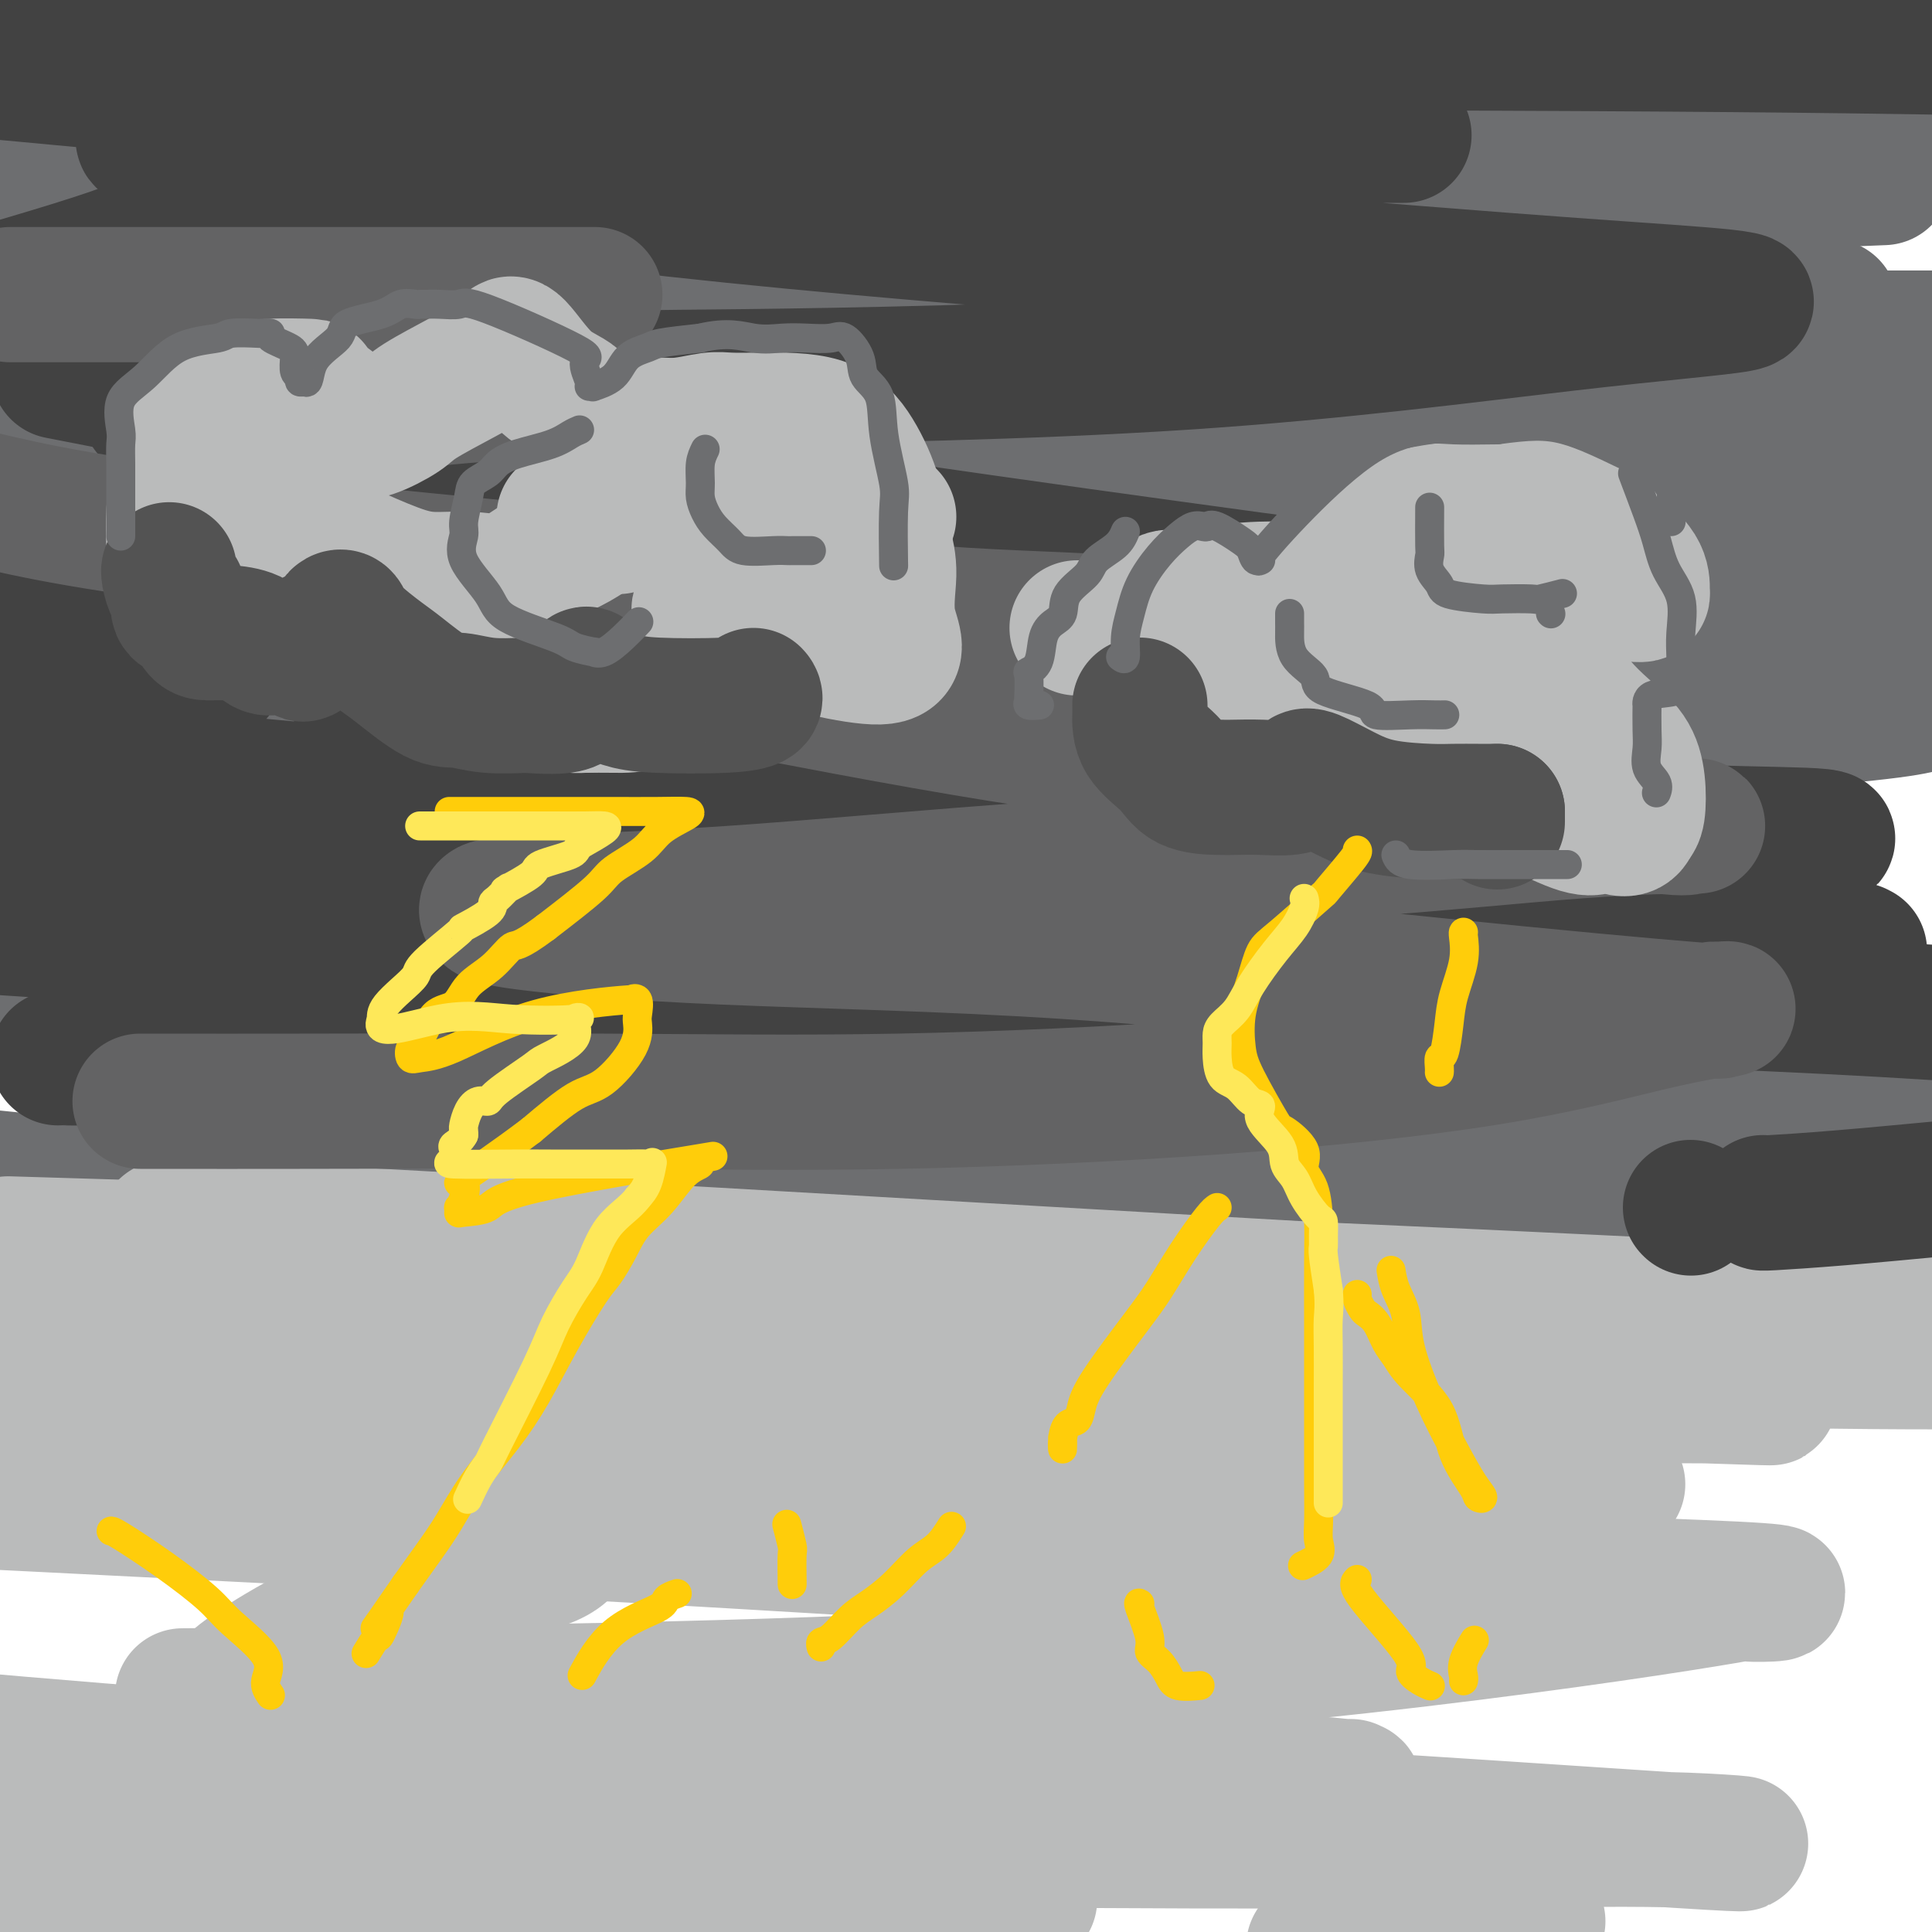<svg viewBox='0 0 400 400' version='1.1' xmlns='http://www.w3.org/2000/svg' xmlns:xlink='http://www.w3.org/1999/xlink'><g fill='none' stroke='rgb(109,110,112)' stroke-width='28' stroke-linecap='round' stroke-linejoin='round'><path d='M7,166c31.161,-0.268 62.321,-0.536 103,-2c40.679,-1.464 90.875,-4.125 140,-7c49.125,-2.875 97.179,-5.964 122,-8c24.821,-2.036 26.411,-3.018 28,-4'/><path d='M315,145c9.519,0.278 19.038,0.555 0,0c-19.038,-0.555 -66.632,-1.943 -108,-3c-41.368,-1.057 -76.509,-1.782 -106,-2c-29.491,-0.218 -53.333,0.071 -64,0c-10.667,-0.071 -8.159,-0.502 1,0c9.159,0.502 24.971,1.939 47,3c22.029,1.061 50.277,1.747 105,2c54.723,0.253 135.921,0.072 186,0c50.079,-0.072 69.040,-0.036 88,0'/><path d='M314,143c11.926,0.845 23.852,1.691 0,0c-23.852,-1.691 -83.482,-5.918 -134,-9c-50.518,-3.082 -91.925,-5.019 -119,-6c-27.075,-0.981 -39.818,-1.005 -46,-1c-6.182,0.005 -5.803,0.040 1,0c6.803,-0.040 20.030,-0.155 42,0c21.970,0.155 52.684,0.580 111,0c58.316,-0.580 144.233,-2.166 193,-3c48.767,-0.834 60.383,-0.917 72,-1'/><path d='M384,120c15.733,1.689 31.467,3.378 0,0c-31.467,-3.378 -110.133,-11.822 -184,-21c-73.867,-9.178 -142.933,-19.089 -212,-29'/><path d='M24,70c-16.756,0.000 -33.511,0.000 0,0c33.511,0.000 117.289,0.000 199,0c81.711,0.000 161.356,0.000 241,0'/><path d='M354,61c21.644,2.156 43.289,4.311 0,0c-43.289,-4.311 -151.511,-15.089 -252,-26c-100.489,-10.911 -193.244,-21.956 -286,-33'/><path d='M110,14c-23.111,-1.089 -46.222,-2.178 0,0c46.222,2.178 161.778,7.622 223,11c61.222,3.378 68.111,4.689 75,6'/><path d='M384,37c5.173,-0.208 10.345,-0.417 0,0c-10.345,0.417 -36.208,1.458 -100,2c-63.792,0.542 -165.512,0.583 -232,0c-66.488,-0.583 -97.744,-1.792 -129,-3'/><path d='M97,58c-33.820,-3.520 -67.640,-7.040 0,0c67.640,7.040 236.738,24.640 284,33c47.262,8.360 -27.314,7.482 -100,7c-72.686,-0.482 -143.482,-0.566 -196,-1c-52.518,-0.434 -86.759,-1.217 -121,-2'/><path d='M39,110c-15.726,-2.004 -31.451,-4.008 0,0c31.451,4.008 110.079,14.026 166,21c55.921,6.974 89.133,10.902 101,13c11.867,2.098 2.387,2.367 -5,3c-7.387,0.633 -12.681,1.632 -49,2c-36.319,0.368 -103.663,0.105 -163,0c-59.337,-0.105 -110.669,-0.053 -162,0'/><path d='M40,171c-16.285,-1.823 -32.569,-3.647 0,0c32.569,3.647 113.993,12.763 155,18c41.007,5.237 41.599,6.594 44,7c2.401,0.406 6.613,-0.139 0,1c-6.613,1.139 -24.050,3.960 -51,5c-26.950,1.040 -63.414,0.297 -101,0c-37.586,-0.297 -76.293,-0.149 -115,0'/><path d='M37,227c-11.970,-1.190 -23.939,-2.381 0,0c23.939,2.381 83.787,8.333 150,15c66.213,6.667 138.793,14.049 172,18c33.207,3.951 27.042,4.470 22,5c-5.042,0.530 -8.960,1.070 -21,2c-12.040,0.930 -32.203,2.250 -90,-1c-57.797,-3.250 -153.228,-11.072 -218,-17c-64.772,-5.928 -98.886,-9.964 -133,-14'/><path d='M200,256c-17.667,-0.917 -35.333,-1.833 0,0c35.333,1.833 123.667,6.417 212,11'/><path d='M245,275c15.200,1.178 30.400,2.356 0,0c-30.400,-2.356 -106.400,-8.244 -158,-12c-51.600,-3.756 -78.800,-5.378 -106,-7'/><path d='M88,256c-12.065,0.012 -24.131,0.024 0,0c24.131,-0.024 84.458,-0.083 137,0c52.542,0.083 97.298,0.310 134,0c36.702,-0.310 65.351,-1.155 94,-2'/><path d='M327,240c19.596,2.089 39.193,4.179 0,0c-39.193,-4.179 -137.175,-14.625 -189,-19c-51.825,-4.375 -57.491,-2.678 -64,-2c-6.509,0.678 -13.860,0.337 51,2c64.860,1.663 201.930,5.332 339,9'/><path d='M397,222c8.431,1.573 16.862,3.146 0,0c-16.862,-3.146 -59.015,-11.012 -117,-17c-57.985,-5.988 -131.800,-10.100 -170,-13c-38.200,-2.900 -40.785,-4.588 -27,-1c13.785,3.588 43.938,12.454 56,16c12.062,3.546 6.031,1.773 0,0'/></g>
<g fill='none' stroke='rgb(186,187,187)' stroke-width='28' stroke-linecap='round' stroke-linejoin='round'><path d='M199,392c12.289,1.111 24.578,2.222 0,0c-24.578,-2.222 -86.022,-7.778 -136,-11c-49.978,-3.222 -88.489,-4.111 -127,-5'/><path d='M103,380c-10.613,-0.109 -21.226,-0.219 0,0c21.226,0.219 74.291,0.766 115,1c40.709,0.234 69.063,0.156 89,0c19.937,-0.156 31.459,-0.391 42,0c10.541,0.391 20.103,1.409 -2,0c-22.103,-1.409 -75.871,-5.246 -132,-8c-56.129,-2.754 -114.619,-4.426 -145,-5c-30.381,-0.574 -32.652,-0.049 3,0c35.652,0.049 109.227,-0.377 151,0c41.773,0.377 51.745,1.559 55,2c3.255,0.441 -0.205,0.143 0,0c0.205,-0.143 4.076,-0.131 -9,0c-13.076,0.131 -43.097,0.381 -79,0c-35.903,-0.381 -77.686,-1.395 -121,-4c-43.314,-2.605 -88.157,-6.803 -133,-11'/><path d='M52,351c-12.305,0.102 -24.610,0.203 0,0c24.610,-0.203 86.134,-0.711 136,-3c49.866,-2.289 88.073,-6.361 117,-10c28.927,-3.639 48.572,-6.847 55,-8c6.428,-1.153 -0.363,-0.251 2,0c2.363,0.251 13.881,-0.149 -3,-1c-16.881,-0.851 -62.160,-2.152 -102,-4c-39.840,-1.848 -74.240,-4.242 -123,-7c-48.760,-2.758 -111.880,-5.879 -175,-9'/><path d='M180,307c-10.925,0.002 -21.850,0.004 0,0c21.850,-0.004 76.476,-0.014 104,0c27.524,0.014 27.946,0.053 32,0c4.054,-0.053 11.741,-0.199 16,0c4.259,0.199 5.092,0.744 -6,0c-11.092,-0.744 -34.107,-2.777 -65,-5c-30.893,-2.223 -69.663,-4.637 -114,-8c-44.337,-3.363 -94.239,-7.675 -131,-10c-36.761,-2.325 -60.380,-2.662 -84,-3'/><path d='M114,286c-11.192,-0.340 -22.383,-0.681 0,0c22.383,0.681 78.341,2.382 120,3c41.659,0.618 69.018,0.152 89,0c19.982,-0.152 32.587,0.010 36,0c3.413,-0.010 -2.364,-0.190 1,0c3.364,0.190 15.871,0.752 -6,0c-21.871,-0.752 -78.119,-2.818 -126,-4c-47.881,-1.182 -87.395,-1.481 -127,-4c-39.605,-2.519 -79.303,-7.260 -119,-12'/><path d='M103,276c-12.357,-0.565 -24.714,-1.131 0,0c24.714,1.131 86.500,3.958 136,5c49.500,1.042 86.714,0.298 116,0c29.286,-0.298 50.643,-0.149 72,0'/><path d='M341,277c10.173,0.761 20.346,1.522 0,0c-20.346,-1.522 -71.211,-5.326 -117,-9c-45.789,-3.674 -86.501,-7.219 -113,-9c-26.499,-1.781 -38.783,-1.797 -57,-3c-18.217,-1.203 -42.366,-3.593 25,0c67.366,3.593 226.247,13.169 302,17c75.753,3.831 68.376,1.915 61,0'/><path d='M396,273c13.181,0.693 26.362,1.386 0,0c-26.362,-1.386 -92.266,-4.851 -172,-8c-79.734,-3.149 -173.299,-5.981 -207,-7c-33.701,-1.019 -7.539,-0.226 -1,0c6.539,0.226 -6.546,-0.115 9,2c15.546,2.115 59.724,6.685 122,11c62.276,4.315 142.650,8.376 197,10c54.350,1.624 82.675,0.812 111,0'/></g>
<g fill='none' stroke='rgb(66,66,66)' stroke-width='28' stroke-linecap='round' stroke-linejoin='round'><path d='M12,219c0.078,-0.007 0.156,-0.015 1,0c0.844,0.015 2.455,0.052 8,0c5.545,-0.052 15.023,-0.192 34,0c18.977,0.192 47.452,0.716 75,0c27.548,-0.716 54.170,-2.671 82,-5c27.830,-2.329 56.870,-5.033 82,-7c25.130,-1.967 46.350,-3.199 62,-5c15.650,-1.801 25.730,-4.171 28,-5c2.270,-0.829 -3.272,-0.117 -2,0c1.272,0.117 9.356,-0.362 -8,0c-17.356,0.362 -60.151,1.566 -82,2c-21.849,0.434 -22.752,0.097 -42,0c-19.248,-0.097 -56.841,0.045 -87,0c-30.159,-0.045 -52.883,-0.277 -67,0c-14.117,0.277 -19.625,1.063 -20,1c-0.375,-0.063 4.385,-0.975 3,-1c-1.385,-0.025 -8.913,0.837 10,0c18.913,-0.837 64.269,-3.372 96,-5c31.731,-1.628 49.838,-2.350 85,-6c35.162,-3.650 87.378,-10.228 103,-13c15.622,-2.772 -5.350,-1.736 -29,-3c-23.650,-1.264 -49.978,-4.827 -79,-8c-29.022,-3.173 -60.738,-5.955 -91,-9c-30.262,-3.045 -59.070,-6.352 -75,-8c-15.930,-1.648 -18.981,-1.636 -22,-2c-3.019,-0.364 -6.005,-1.104 2,-2c8.005,-0.896 27.003,-1.948 46,-3'/><path d='M125,140c18.055,-0.889 39.192,-0.611 71,-2c31.808,-1.389 74.287,-4.446 96,-6c21.713,-1.554 22.661,-1.605 24,-2c1.339,-0.395 3.068,-1.133 0,-2c-3.068,-0.867 -10.934,-1.862 -27,-4c-16.066,-2.138 -40.332,-5.419 -66,-9c-25.668,-3.581 -52.738,-7.461 -81,-12c-28.262,-4.539 -57.715,-9.738 -77,-13c-19.285,-3.262 -28.403,-4.586 -32,-5c-3.597,-0.414 -1.673,0.081 -1,0c0.673,-0.081 0.096,-0.738 15,-2c14.904,-1.262 45.290,-3.129 63,-4c17.710,-0.871 22.744,-0.747 44,-1c21.256,-0.253 58.734,-0.883 91,-3c32.266,-2.117 59.322,-5.722 79,-8c19.678,-2.278 31.980,-3.229 36,-4c4.020,-0.771 -0.242,-1.363 -8,-2c-7.758,-0.637 -19.014,-1.318 -41,-3c-21.986,-1.682 -54.703,-4.363 -87,-7c-32.297,-2.637 -64.173,-5.228 -96,-9c-31.827,-3.772 -63.605,-8.723 -80,-11c-16.395,-2.277 -17.409,-1.878 -18,-2c-0.591,-0.122 -0.761,-0.765 2,-1c2.761,-0.235 8.453,-0.063 23,0c14.547,0.063 37.948,0.017 64,0c26.052,-0.017 54.754,-0.005 80,0c25.246,0.005 47.035,0.001 62,0c14.965,-0.001 23.106,-0.000 27,0c3.894,0.000 3.541,0.000 -1,0c-4.541,-0.000 -13.271,-0.000 -22,0'/><path d='M265,28c-26.607,-0.107 -81.625,-0.375 -124,-2c-42.375,-1.625 -72.107,-4.607 -108,-8c-35.893,-3.393 -77.946,-7.196 -120,-11'/><path d='M11,6c-9.411,-0.202 -18.821,-0.405 0,0c18.821,0.405 65.875,1.417 128,2c62.125,0.583 139.321,0.738 188,1c48.679,0.262 68.839,0.631 89,1'/><path d='M278,22c9.119,-0.177 18.238,-0.355 0,0c-18.238,0.355 -63.833,1.241 -99,3c-35.167,1.759 -59.907,4.390 -82,7c-22.093,2.610 -41.539,5.199 -51,7c-9.461,1.801 -8.938,2.813 -9,4c-0.062,1.187 -0.709,2.550 -2,4c-1.291,1.450 -3.226,2.986 -12,6c-8.774,3.014 -24.387,7.507 -40,12'/><path d='M23,79c-9.425,-1.839 -18.851,-3.677 0,0c18.851,3.677 65.977,12.870 100,19c34.023,6.130 54.941,9.195 62,11c7.059,1.805 0.259,2.348 -6,3c-6.259,0.652 -11.977,1.412 -27,2c-15.023,0.588 -39.352,1.005 -65,1c-25.648,-0.005 -52.614,-0.430 -73,0c-20.386,0.430 -34.193,1.715 -48,3'/><path d='M12,131c-3.443,-0.729 -6.887,-1.458 0,0c6.887,1.458 24.104,5.102 30,7c5.896,1.898 0.472,2.049 0,2c-0.472,-0.049 4.008,-0.300 -3,0c-7.008,0.300 -25.504,1.150 -44,2'/><path d='M12,159c-12.855,-1.144 -25.709,-2.287 0,0c25.709,2.287 89.982,8.006 125,12c35.018,3.994 40.783,6.263 42,7c1.217,0.737 -2.113,-0.060 1,0c3.113,0.060 12.669,0.975 -4,2c-16.669,1.025 -59.565,2.161 -93,3c-33.435,0.839 -57.410,1.383 -76,2c-18.590,0.617 -31.795,1.309 -45,2'/><path d='M15,193c-14.455,-0.952 -28.909,-1.904 0,0c28.909,1.904 101.182,6.665 152,9c50.818,2.335 80.182,2.244 116,3c35.818,0.756 78.091,2.359 107,4c28.909,1.641 44.455,3.321 60,5'/><path d='M365,249c-0.222,0.067 -0.444,0.133 2,0c2.444,-0.133 7.556,-0.467 14,-1c6.444,-0.533 14.222,-1.267 22,-2'/><path d='M350,250c0.000,0.000 0.100,0.100 0.1,0.1'/></g>
<g fill='none' stroke='rgb(99,99,100)' stroke-width='28' stroke-linecap='round' stroke-linejoin='round'><path d='M29,228c3.153,-0.004 6.306,-0.008 10,0c3.694,0.008 7.928,0.028 23,0c15.072,-0.028 40.983,-0.104 63,0c22.017,0.104 40.142,0.388 61,0c20.858,-0.388 44.450,-1.449 66,-3c21.550,-1.551 41.058,-3.593 56,-6c14.942,-2.407 25.318,-5.177 33,-7c7.682,-1.823 12.669,-2.697 15,-3c2.331,-0.303 2.007,-0.035 1,0c-1.007,0.035 -2.697,-0.164 -2,0c0.697,0.164 3.781,0.689 -5,0c-8.781,-0.689 -29.428,-2.594 -53,-5c-23.572,-2.406 -50.069,-5.313 -76,-7c-25.931,-1.687 -51.296,-2.154 -71,-3c-19.704,-0.846 -33.747,-2.072 -41,-3c-7.253,-0.928 -7.716,-1.557 -8,-2c-0.284,-0.443 -0.389,-0.701 0,-1c0.389,-0.299 1.271,-0.640 9,-1c7.729,-0.360 22.306,-0.737 41,-2c18.694,-1.263 41.505,-3.410 64,-5c22.495,-1.590 44.673,-2.623 64,-4c19.327,-1.377 35.802,-3.097 48,-4c12.198,-0.903 20.120,-0.987 23,-1c2.880,-0.013 0.719,0.045 0,0c-0.719,-0.045 0.005,-0.193 0,0c-0.005,0.193 -0.738,0.726 -6,0c-5.262,-0.726 -15.054,-2.711 -30,-5c-14.946,-2.289 -35.047,-4.882 -53,-7c-17.953,-2.118 -33.756,-3.763 -54,-7c-20.244,-3.237 -44.927,-8.068 -55,-10c-10.073,-1.932 -5.537,-0.966 -1,0'/><path d='M151,142c-9.887,-7.006 64.896,-10.021 92,-11c27.104,-0.979 6.530,0.079 -2,0c-8.530,-0.079 -5.015,-1.295 -11,-2c-5.985,-0.705 -21.470,-0.900 -36,-2c-14.530,-1.100 -28.104,-3.104 -56,-6c-27.896,-2.896 -70.113,-6.685 -97,-10c-26.887,-3.315 -38.443,-6.158 -50,-9'/><path d='M52,86c-4.136,0.393 -8.272,0.787 0,0c8.272,-0.787 28.952,-2.754 43,-4c14.048,-1.246 21.463,-1.770 24,-2c2.537,-0.230 0.195,-0.165 0,0c-0.195,0.165 1.755,0.429 -12,0c-13.755,-0.429 -43.216,-1.551 -55,-2c-11.784,-0.449 -5.892,-0.224 0,0'/><path d='M5,61c-2.503,0.000 -5.005,0.000 0,0c5.005,0.000 17.518,0.000 27,0c9.482,-0.000 15.933,-0.000 25,0c9.067,0.000 20.750,0.000 30,0c9.250,0.000 16.067,-0.000 22,0c5.933,0.000 10.981,0.000 13,0c2.019,0.000 1.010,0.000 0,0'/><path d='M121,65c0.000,0.000 0.100,0.100 0.1,0.1'/></g>
<g fill='none' stroke='rgb(186,187,187)' stroke-width='28' stroke-linecap='round' stroke-linejoin='round'><path d='M36,118c0.022,-1.486 0.044,-2.972 0,-5c-0.044,-2.028 -0.156,-4.598 0,-7c0.156,-2.402 0.578,-4.636 1,-7c0.422,-2.364 0.844,-4.857 2,-7c1.156,-2.143 3.048,-3.936 4,-5c0.952,-1.064 0.966,-1.399 1,-2c0.034,-0.601 0.088,-1.467 1,-2c0.912,-0.533 2.680,-0.731 4,-1c1.320,-0.269 2.190,-0.608 3,-1c0.810,-0.392 1.561,-0.835 4,-1c2.439,-0.165 6.568,-0.051 8,0c1.432,0.051 0.169,0.041 1,1c0.831,0.959 3.756,2.889 5,4c1.244,1.111 0.807,1.405 1,2c0.193,0.595 1.018,1.493 2,2c0.982,0.507 2.123,0.624 4,0c1.877,-0.624 4.492,-1.987 6,-3c1.508,-1.013 1.910,-1.675 4,-3c2.090,-1.325 5.870,-3.312 9,-5c3.130,-1.688 5.611,-3.076 7,-4c1.389,-0.924 1.684,-1.385 2,-2c0.316,-0.615 0.651,-1.385 2,0c1.349,1.385 3.712,4.924 6,7c2.288,2.076 4.500,2.691 6,4c1.500,1.309 2.289,3.314 4,4c1.711,0.686 4.346,0.053 6,0c1.654,-0.053 2.327,0.473 3,1'/><path d='M132,88c2.080,0.138 2.780,-0.015 4,0c1.220,0.015 2.961,0.200 5,0c2.039,-0.200 4.376,-0.784 6,-1c1.624,-0.216 2.536,-0.064 4,0c1.464,0.064 3.481,0.039 7,0c3.519,-0.039 8.541,-0.090 12,1c3.459,1.090 5.354,3.323 7,6c1.646,2.677 3.044,5.798 4,9c0.956,3.202 1.471,6.485 2,9c0.529,2.515 1.072,4.261 1,7c-0.072,2.739 -0.759,6.471 0,10c0.759,3.529 2.963,6.855 -2,7c-4.963,0.145 -17.093,-2.893 -24,-5c-6.907,-2.107 -8.590,-3.284 -10,-4c-1.410,-0.716 -2.548,-0.970 -3,-1c-0.452,-0.030 -0.219,0.164 0,1c0.219,0.836 0.423,2.315 0,4c-0.423,1.685 -1.472,3.576 -2,5c-0.528,1.424 -0.533,2.382 -2,4c-1.467,1.618 -4.395,3.897 -7,5c-2.605,1.103 -4.887,1.029 -7,1c-2.113,-0.029 -4.056,-0.015 -6,0'/><path d='M121,146c-2.973,0.168 -3.904,0.088 -8,-2c-4.096,-2.088 -11.356,-6.183 -16,-10c-4.644,-3.817 -6.674,-7.355 -9,-10c-2.326,-2.645 -4.950,-4.398 -6,-5c-1.050,-0.602 -0.526,-0.052 -1,0c-0.474,0.052 -1.946,-0.393 -3,0c-1.054,0.393 -1.691,1.625 -4,3c-2.309,1.375 -6.289,2.893 -9,4c-2.711,1.107 -4.152,1.801 -5,2c-0.848,0.199 -1.102,-0.098 -4,0c-2.898,0.098 -8.439,0.590 -11,-1c-2.561,-1.590 -2.143,-5.263 -2,-8c0.143,-2.737 0.011,-4.537 0,-6c-0.011,-1.463 0.099,-2.590 0,-4c-0.099,-1.410 -0.407,-3.102 0,-4c0.407,-0.898 1.530,-1.003 2,-1c0.470,0.003 0.287,0.113 2,0c1.713,-0.113 5.321,-0.451 8,0c2.679,0.451 4.430,1.690 6,3c1.570,1.310 2.960,2.690 5,4c2.040,1.310 4.732,2.551 8,4c3.268,1.449 7.114,3.108 10,4c2.886,0.892 4.813,1.019 7,1c2.187,-0.019 4.636,-0.182 7,0c2.364,0.182 4.644,0.709 7,0c2.356,-0.709 4.788,-2.652 7,-4c2.212,-1.348 4.203,-2.099 6,-3c1.797,-0.901 3.398,-1.950 5,-3'/><path d='M123,110c2.697,-1.774 0.439,-1.207 0,-1c-0.439,0.207 0.940,0.056 2,0c1.060,-0.056 1.799,-0.015 2,0c0.201,0.015 -0.138,0.004 0,0c0.138,-0.004 0.754,-0.001 1,0c0.246,0.001 0.123,0.001 0,0'/><path d='M223,130c0.357,0.001 0.713,0.001 1,0c0.287,-0.001 0.503,-0.004 1,0c0.497,0.004 1.275,0.014 2,0c0.725,-0.014 1.396,-0.052 2,0c0.604,0.052 1.139,0.193 2,0c0.861,-0.193 2.048,-0.721 4,-2c1.952,-1.279 4.669,-3.309 6,-4c1.331,-0.691 1.275,-0.041 3,0c1.725,0.041 5.231,-0.526 8,-1c2.769,-0.474 4.800,-0.856 9,-1c4.200,-0.144 10.570,-0.051 15,0c4.430,0.051 6.920,0.058 10,0c3.080,-0.058 6.748,-0.182 10,1c3.252,1.182 6.087,3.669 9,6c2.913,2.331 5.906,4.506 8,6c2.094,1.494 3.291,2.306 4,3c0.709,0.694 0.929,1.269 1,2c0.071,0.731 -0.009,1.619 0,2c0.009,0.381 0.107,0.256 1,0c0.893,-0.256 2.583,-0.644 4,0c1.417,0.644 2.563,2.319 4,4c1.437,1.681 3.167,3.368 5,5c1.833,1.632 3.770,3.211 5,5c1.230,1.789 1.754,3.789 2,6c0.246,2.211 0.213,4.632 0,6c-0.213,1.368 -0.607,1.684 -1,2'/><path d='M338,170c-0.603,2.406 -2.610,1.420 -4,1c-1.390,-0.420 -2.161,-0.274 -3,0c-0.839,0.274 -1.744,0.675 -4,0c-2.256,-0.675 -5.862,-2.426 -9,-4c-3.138,-1.574 -5.808,-2.970 -9,-5c-3.192,-2.030 -6.907,-4.695 -10,-7c-3.093,-2.305 -5.566,-4.250 -8,-7c-2.434,-2.750 -4.829,-6.306 -7,-8c-2.171,-1.694 -4.116,-1.526 -6,-2c-1.884,-0.474 -3.705,-1.591 -5,-2c-1.295,-0.409 -2.062,-0.110 -3,0c-0.938,0.110 -2.045,0.029 -3,0c-0.955,-0.029 -1.756,-0.008 -3,0c-1.244,0.008 -2.931,0.002 -4,0c-1.069,-0.002 -1.519,0.001 -2,0c-0.481,-0.001 -0.992,-0.007 -2,0c-1.008,0.007 -2.513,0.028 -4,0c-1.487,-0.028 -2.958,-0.106 -4,0c-1.042,0.106 -1.656,0.397 -5,0c-3.344,-0.397 -9.419,-1.480 -9,0c0.419,1.480 7.330,5.524 13,9c5.670,3.476 10.097,6.385 15,8c4.903,1.615 10.282,1.935 13,2c2.718,0.065 2.777,-0.124 3,0c0.223,0.124 0.612,0.562 1,1'/><path d='M279,156c2.644,0.689 0.756,0.911 0,1c-0.756,0.089 -0.378,0.044 0,0'/><path d='M141,299c-0.325,-0.111 -0.649,-0.221 -3,0c-2.351,0.221 -6.727,0.774 -11,1c-4.273,0.226 -8.441,0.125 -24,0c-15.559,-0.125 -42.508,-0.273 -59,0c-16.492,0.273 -22.527,0.968 -28,2c-5.473,1.032 -10.385,2.401 -13,3c-2.615,0.599 -2.933,0.427 -2,1c0.933,0.573 3.116,1.890 7,3c3.884,1.110 9.468,2.014 17,2c7.532,-0.014 17.011,-0.946 29,0c11.989,0.946 26.489,3.768 37,5c10.511,1.232 17.035,0.873 21,1c3.965,0.127 5.371,0.739 6,1c0.629,0.261 0.480,0.170 0,1c-0.480,0.830 -1.291,2.580 -5,4c-3.709,1.420 -10.317,2.511 -17,4c-6.683,1.489 -13.443,3.377 -20,6c-6.557,2.623 -12.912,5.980 -18,9c-5.088,3.020 -8.908,5.702 -11,8c-2.092,2.298 -2.454,4.212 -3,7c-0.546,2.788 -1.276,6.450 1,10c2.276,3.550 7.558,6.989 16,10c8.442,3.011 20.044,5.595 31,7c10.956,1.405 21.267,1.631 29,2c7.733,0.369 12.890,0.882 15,1c2.110,0.118 1.173,-0.159 1,0c-0.173,0.159 0.418,0.754 -1,1c-1.418,0.246 -4.843,0.143 -17,0c-12.157,-0.143 -33.045,-0.327 -58,0c-24.955,0.327 -53.978,1.163 -83,2'/><path d='M303,398c-1.565,-0.030 -3.131,-0.060 0,0c3.131,0.060 10.958,0.208 14,0c3.042,-0.208 1.298,-0.774 -7,0c-8.298,0.774 -23.149,2.887 -38,5'/><path d='M276,116c-0.274,-0.152 -0.549,-0.303 0,-1c0.549,-0.697 1.921,-1.939 3,-3c1.079,-1.061 1.865,-1.941 5,-3c3.135,-1.059 8.620,-2.297 13,-3c4.380,-0.703 7.657,-0.872 13,-1c5.343,-0.128 12.753,-0.217 17,1c4.247,1.217 5.332,3.738 7,6c1.668,2.262 3.918,4.264 5,6c1.082,1.736 0.997,3.206 1,4c0.003,0.794 0.095,0.912 0,1c-0.095,0.088 -0.376,0.146 -2,0c-1.624,-0.146 -4.591,-0.495 -7,-1c-2.409,-0.505 -4.259,-1.165 -8,-2c-3.741,-0.835 -9.373,-1.845 -14,-2c-4.627,-0.155 -8.248,0.547 -13,0c-4.752,-0.547 -10.634,-2.341 -13,-3c-2.366,-0.659 -1.216,-0.183 -1,0c0.216,0.183 -0.503,0.074 -1,0c-0.497,-0.074 -0.772,-0.113 -1,0c-0.228,0.113 -0.407,0.376 -1,1c-0.593,0.624 -1.598,1.607 -2,2c-0.402,0.393 -0.201,0.197 0,0'/><path d='M184,107c-0.077,0.000 -0.154,0.000 -1,0c-0.846,0.000 -2.460,0.000 -5,0c-2.540,0.000 -6.004,-0.000 -10,0c-3.996,0.000 -8.522,0.000 -14,0c-5.478,0.000 -11.906,-0.000 -17,0c-5.094,0.000 -8.852,0.000 -12,0c-3.148,-0.000 -5.686,0.000 -7,0c-1.314,0.000 -1.403,0.000 -1,0c0.403,0.000 1.300,0.000 2,0c0.700,-0.000 1.204,0.000 4,0c2.796,0.000 7.883,0.000 12,0c4.117,0.000 7.262,0.000 10,0c2.738,0.000 5.068,0.000 6,0c0.932,-0.000 0.466,0.000 0,0'/></g>
<g fill='none' stroke='rgb(83,83,83)' stroke-width='28' stroke-linecap='round' stroke-linejoin='round'><path d='M35,118c0.021,-0.024 0.043,-0.048 0,0c-0.043,0.048 -0.149,0.168 0,1c0.149,0.832 0.554,2.377 1,3c0.446,0.623 0.933,0.325 1,1c0.067,0.675 -0.287,2.324 0,3c0.287,0.676 1.214,0.379 2,1c0.786,0.621 1.432,2.160 2,3c0.568,0.840 1.060,0.981 2,1c0.940,0.019 2.329,-0.083 4,0c1.671,0.083 3.624,0.351 5,1c1.376,0.649 2.176,1.680 3,2c0.824,0.320 1.671,-0.070 3,0c1.329,0.070 3.141,0.601 4,1c0.859,0.399 0.765,0.668 1,0c0.235,-0.668 0.798,-2.272 2,-3c1.202,-0.728 3.042,-0.581 4,-1c0.958,-0.419 1.033,-1.405 1,-2c-0.033,-0.595 -0.175,-0.798 0,-1c0.175,-0.202 0.668,-0.404 1,0c0.332,0.404 0.502,1.414 2,3c1.498,1.586 4.323,3.749 6,5c1.677,1.251 2.206,1.589 4,3c1.794,1.411 4.852,3.894 7,5c2.148,1.106 3.386,0.836 5,1c1.614,0.164 3.604,0.761 6,1c2.396,0.239 5.198,0.119 8,0'/><path d='M109,146c4.647,0.360 6.765,0.261 8,0c1.235,-0.261 1.586,-0.685 2,-1c0.414,-0.315 0.890,-0.520 1,-1c0.110,-0.480 -0.145,-1.236 0,-2c0.145,-0.764 0.690,-1.536 1,-2c0.310,-0.464 0.385,-0.621 1,0c0.615,0.621 1.770,2.020 3,3c1.230,0.980 2.536,1.541 4,2c1.464,0.459 3.086,0.816 7,1c3.914,0.184 10.121,0.194 14,0c3.879,-0.194 5.429,-0.591 6,-1c0.571,-0.409 0.163,-0.831 0,-1c-0.163,-0.169 -0.082,-0.084 0,0'/><path d='M236,146c0.017,0.400 0.035,0.801 0,2c-0.035,1.199 -0.121,3.197 1,5c1.121,1.803 3.449,3.411 5,5c1.551,1.589 2.326,3.159 4,4c1.674,0.841 4.246,0.953 6,1c1.754,0.047 2.691,0.027 4,0c1.309,-0.027 2.991,-0.063 5,0c2.009,0.063 4.345,0.225 6,0c1.655,-0.225 2.628,-0.836 3,-1c0.372,-0.164 0.141,0.120 0,0c-0.141,-0.120 -0.194,-0.645 0,-1c0.194,-0.355 0.633,-0.540 2,0c1.367,0.540 3.661,1.805 6,3c2.339,1.195 4.724,2.320 8,3c3.276,0.680 7.442,0.914 10,1c2.558,0.086 3.509,0.023 5,0c1.491,-0.023 3.523,-0.006 5,0c1.477,0.006 2.398,0.002 3,0c0.602,-0.002 0.886,-0.000 1,0c0.114,0.000 0.057,0.000 0,0'/><path d='M310,168c0.000,0.833 0.000,1.667 0,2c0.000,0.333 0.000,0.167 0,0'/></g>
<g fill='none' stroke='rgb(255,205,10)' stroke-width='6' stroke-linecap='round' stroke-linejoin='round'><path d='M93,168c0.284,-0.000 0.568,-0.000 1,0c0.432,0.000 1.012,0.000 2,0c0.988,-0.000 2.384,-0.000 5,0c2.616,0.000 6.453,0.002 11,0c4.547,-0.002 9.805,-0.006 14,0c4.195,0.006 7.329,0.024 10,0c2.671,-0.024 4.881,-0.088 6,0c1.119,0.088 1.147,0.330 0,1c-1.147,0.670 -3.470,1.768 -5,3c-1.530,1.232 -2.266,2.598 -4,4c-1.734,1.402 -4.467,2.839 -6,4c-1.533,1.161 -1.867,2.046 -4,4c-2.133,1.954 -6.067,4.977 -10,8'/><path d='M113,192c-5.901,4.425 -6.154,3.486 -7,4c-0.846,0.514 -2.285,2.481 -4,4c-1.715,1.519 -3.707,2.591 -5,4c-1.293,1.409 -1.889,3.156 -3,4c-1.111,0.844 -2.739,0.787 -4,2c-1.261,1.213 -2.156,3.697 -3,5c-0.844,1.303 -1.639,1.426 -2,2c-0.361,0.574 -0.290,1.600 0,2c0.290,0.400 0.797,0.175 2,0c1.203,-0.175 3.100,-0.298 7,-2c3.900,-1.702 9.801,-4.982 17,-7c7.199,-2.018 15.694,-2.775 19,-3c3.306,-0.225 1.423,0.081 1,0c-0.423,-0.081 0.614,-0.551 1,0c0.386,0.551 0.120,2.122 0,3c-0.120,0.878 -0.093,1.064 0,2c0.093,0.936 0.252,2.622 -1,5c-1.252,2.378 -3.914,5.448 -6,7c-2.086,1.552 -3.596,1.586 -6,3c-2.404,1.414 -5.702,4.207 -9,7'/><path d='M110,234c-6.415,4.874 -11.954,8.559 -14,10c-2.046,1.441 -0.601,0.639 0,1c0.601,0.361 0.356,1.887 0,3c-0.356,1.113 -0.824,1.814 -1,2c-0.176,0.186 -0.060,-0.141 0,0c0.060,0.141 0.066,0.751 0,1c-0.066,0.249 -0.202,0.136 1,0c1.202,-0.136 3.743,-0.296 5,-1c1.257,-0.704 1.229,-1.951 10,-4c8.771,-2.049 26.339,-4.898 33,-6c6.661,-1.102 2.413,-0.456 1,0c-1.413,0.456 0.009,0.721 0,1c-0.009,0.279 -1.448,0.571 -3,2c-1.552,1.429 -3.217,3.994 -5,6c-1.783,2.006 -3.683,3.452 -5,5c-1.317,1.548 -2.052,3.198 -3,5c-0.948,1.802 -2.109,3.756 -3,5c-0.891,1.244 -1.511,1.779 -3,4c-1.489,2.221 -3.847,6.130 -6,10c-2.153,3.870 -4.101,7.702 -6,11c-1.899,3.298 -3.749,6.063 -6,9c-2.251,2.937 -4.902,6.045 -7,9c-2.098,2.955 -3.642,5.757 -5,8c-1.358,2.243 -2.531,3.927 -4,6c-1.469,2.073 -3.235,4.537 -5,7'/><path d='M84,328c-10.135,14.733 -5.472,7.566 -4,6c1.472,-1.566 -0.246,2.470 -1,4c-0.754,1.530 -0.542,0.554 -1,1c-0.458,0.446 -1.585,2.312 -2,3c-0.415,0.688 -0.119,0.196 0,0c0.119,-0.196 0.059,-0.098 0,0'/><path d='M281,176c0.140,0.176 0.280,0.351 -1,2c-1.280,1.649 -3.981,4.771 -5,6c-1.019,1.229 -0.357,0.567 -2,2c-1.643,1.433 -5.590,4.963 -8,7c-2.410,2.037 -3.284,2.580 -4,4c-0.716,1.420 -1.274,3.716 -2,6c-0.726,2.284 -1.621,4.556 -2,7c-0.379,2.444 -0.244,5.059 0,7c0.244,1.941 0.596,3.208 2,6c1.404,2.792 3.861,7.107 5,9c1.139,1.893 0.960,1.362 2,2c1.040,0.638 3.298,2.444 4,4c0.702,1.556 -0.152,2.860 0,4c0.152,1.140 1.309,2.116 2,4c0.691,1.884 0.917,4.678 1,7c0.083,2.322 0.022,4.173 0,8c-0.022,3.827 -0.006,9.629 0,14c0.006,4.371 0.001,7.309 0,10c-0.001,2.691 0.003,5.133 0,9c-0.003,3.867 -0.012,9.159 0,13c0.012,3.841 0.045,6.230 0,8c-0.045,1.770 -0.170,2.919 0,4c0.170,1.081 0.633,2.094 0,3c-0.633,0.906 -2.363,1.705 -3,2c-0.637,0.295 -0.182,0.084 0,0c0.182,-0.084 0.091,-0.042 0,0'/><path d='M288,263c0.203,1.265 0.406,2.531 1,4c0.594,1.469 1.580,3.142 2,5c0.420,1.858 0.275,3.903 1,7c0.725,3.097 2.320,7.247 4,11c1.680,3.753 3.445,7.108 5,10c1.555,2.892 2.901,5.320 4,7c1.099,1.680 1.953,2.612 2,3c0.047,0.388 -0.711,0.232 -1,0c-0.289,-0.232 -0.108,-0.541 -1,-2c-0.892,-1.459 -2.858,-4.069 -4,-7c-1.142,-2.931 -1.460,-6.182 -3,-9c-1.540,-2.818 -4.300,-5.203 -6,-7c-1.700,-1.797 -2.339,-3.005 -3,-4c-0.661,-0.995 -1.344,-1.776 -2,-3c-0.656,-1.224 -1.286,-2.892 -2,-4c-0.714,-1.108 -1.512,-1.656 -2,-2c-0.488,-0.344 -0.667,-0.484 -1,-1c-0.333,-0.516 -0.820,-1.408 -1,-2c-0.180,-0.592 -0.051,-0.883 0,-1c0.051,-0.117 0.026,-0.058 0,0'/><path d='M252,250c-0.406,0.259 -0.812,0.519 -2,2c-1.188,1.481 -3.159,4.185 -5,7c-1.841,2.815 -3.553,5.742 -5,8c-1.447,2.258 -2.629,3.846 -5,7c-2.371,3.154 -5.931,7.873 -8,11c-2.069,3.127 -2.645,4.662 -3,6c-0.355,1.338 -0.487,2.481 -1,3c-0.513,0.519 -1.405,0.415 -2,1c-0.595,0.585 -0.891,1.858 -1,3c-0.109,1.142 -0.029,2.154 0,2c0.029,-0.154 0.008,-1.472 0,-2c-0.008,-0.528 -0.004,-0.264 0,0'/><path d='M303,193c-0.054,0.033 -0.108,0.066 0,1c0.108,0.934 0.379,2.770 0,5c-0.379,2.230 -1.408,4.853 -2,7c-0.592,2.147 -0.747,3.819 -1,6c-0.253,2.181 -0.604,4.872 -1,6c-0.396,1.128 -0.838,0.694 -1,1c-0.162,0.306 -0.044,1.352 0,2c0.044,0.648 0.012,0.900 0,1c-0.012,0.100 -0.006,0.050 0,0'/><path d='M197,316c-0.933,1.474 -1.865,2.949 -3,4c-1.135,1.051 -2.471,1.679 -4,3c-1.529,1.321 -3.251,3.334 -5,5c-1.749,1.666 -3.526,2.986 -5,4c-1.474,1.014 -2.643,1.722 -4,3c-1.357,1.278 -2.900,3.126 -4,4c-1.100,0.874 -1.758,0.774 -2,1c-0.242,0.226 -0.069,0.779 0,1c0.069,0.221 0.035,0.111 0,0'/><path d='M236,332c-0.239,-0.177 -0.478,-0.353 0,1c0.478,1.353 1.673,4.237 2,6c0.327,1.763 -0.213,2.406 0,3c0.213,0.594 1.179,1.140 2,2c0.821,0.860 1.499,2.035 2,3c0.501,0.965 0.827,1.721 2,2c1.173,0.279 3.192,0.080 4,0c0.808,-0.080 0.404,-0.040 0,0'/><path d='M281,327c-0.578,0.552 -1.156,1.104 1,4c2.156,2.896 7.047,8.135 9,11c1.953,2.865 0.967,3.356 1,4c0.033,0.644 1.086,1.443 2,2c0.914,0.557 1.690,0.874 2,1c0.310,0.126 0.155,0.063 0,0'/><path d='M56,351c-0.609,-0.885 -1.218,-1.771 -1,-3c0.218,-1.229 1.264,-2.802 0,-5c-1.264,-2.198 -4.836,-5.020 -7,-7c-2.164,-1.980 -2.920,-3.119 -5,-5c-2.080,-1.881 -5.485,-4.504 -9,-7c-3.515,-2.496 -7.139,-4.864 -9,-6c-1.861,-1.136 -1.960,-1.039 -2,-1c-0.040,0.039 -0.020,0.019 0,0'/><path d='M121,346c-0.418,0.768 -0.837,1.537 0,0c0.837,-1.537 2.929,-5.379 6,-8c3.071,-2.621 7.122,-4.022 9,-5c1.878,-0.978 1.582,-1.532 2,-2c0.418,-0.468 1.548,-0.848 2,-1c0.452,-0.152 0.226,-0.076 0,0'/><path d='M164,328c0.008,0.115 0.016,0.231 0,-1c-0.016,-1.231 -0.057,-3.808 0,-5c0.057,-1.192 0.211,-1.000 0,-2c-0.211,-1.000 -0.788,-3.192 -1,-4c-0.212,-0.808 -0.061,-0.231 0,0c0.061,0.231 0.030,0.115 0,0'/><path d='M303,348c0.060,-0.202 0.119,-0.405 0,-1c-0.119,-0.595 -0.417,-1.583 0,-3c0.417,-1.417 1.548,-3.262 2,-4c0.452,-0.738 0.226,-0.369 0,0'/></g>
<g fill='none' stroke='rgb(109,110,112)' stroke-width='6' stroke-linecap='round' stroke-linejoin='round'><path d='M25,111c-0.000,0.017 -0.000,0.033 0,-1c0.000,-1.033 0.001,-3.116 0,-5c-0.001,-1.884 -0.004,-3.567 0,-5c0.004,-1.433 0.015,-2.614 0,-4c-0.015,-1.386 -0.056,-2.977 0,-4c0.056,-1.023 0.208,-1.478 0,-3c-0.208,-1.522 -0.775,-4.110 0,-6c0.775,-1.890 2.891,-3.081 5,-5c2.109,-1.919 4.209,-4.567 7,-6c2.791,-1.433 6.273,-1.653 8,-2c1.727,-0.347 1.699,-0.823 3,-1c1.301,-0.177 3.932,-0.055 5,0c1.068,0.055 0.574,0.044 1,0c0.426,-0.044 1.773,-0.120 2,0c0.227,0.120 -0.667,0.438 0,1c0.667,0.562 2.896,1.370 4,2c1.104,0.630 1.083,1.083 1,2c-0.083,0.917 -0.228,2.297 0,3c0.228,0.703 0.831,0.728 1,1c0.169,0.272 -0.094,0.792 0,1c0.094,0.208 0.547,0.104 1,0'/><path d='M63,79c1.238,0.902 0.834,-1.843 2,-4c1.166,-2.157 3.902,-3.727 5,-5c1.098,-1.273 0.556,-2.250 2,-3c1.444,-0.750 4.872,-1.273 7,-2c2.128,-0.727 2.956,-1.659 4,-2c1.044,-0.341 2.304,-0.090 3,0c0.696,0.090 0.829,0.020 1,0c0.171,-0.020 0.381,0.009 1,0c0.619,-0.009 1.646,-0.055 3,0c1.354,0.055 3.036,0.211 4,0c0.964,-0.211 1.210,-0.788 6,1c4.790,1.788 14.125,5.943 18,8c3.875,2.057 2.289,2.016 2,3c-0.289,0.984 0.720,2.992 1,4c0.280,1.008 -0.170,1.017 0,1c0.170,-0.017 0.959,-0.060 1,0c0.041,0.060 -0.667,0.223 0,0c0.667,-0.223 2.709,-0.833 4,-2c1.291,-1.167 1.831,-2.890 3,-4c1.169,-1.110 2.969,-1.607 4,-2c1.031,-0.393 1.295,-0.684 3,-1c1.705,-0.316 4.853,-0.658 8,-1'/><path d='M145,70c5.748,-1.393 8.616,-0.376 11,0c2.384,0.376 4.282,0.113 6,0c1.718,-0.113 3.256,-0.074 5,0c1.744,0.074 3.694,0.183 5,0c1.306,-0.183 1.970,-0.659 3,0c1.030,0.659 2.427,2.452 3,4c0.573,1.548 0.321,2.851 1,4c0.679,1.149 2.287,2.145 3,4c0.713,1.855 0.531,4.569 1,8c0.469,3.431 1.590,7.579 2,10c0.410,2.421 0.110,3.113 0,6c-0.110,2.887 -0.032,7.968 0,10c0.032,2.032 0.016,1.016 0,0'/><path d='M146,93c-0.428,0.887 -0.856,1.773 -1,3c-0.144,1.227 -0.005,2.793 0,4c0.005,1.207 -0.126,2.054 0,3c0.126,0.946 0.509,1.991 1,3c0.491,1.009 1.091,1.983 2,3c0.909,1.017 2.126,2.076 3,3c0.874,0.924 1.404,1.712 3,2c1.596,0.288 4.259,0.077 6,0c1.741,-0.077 2.561,-0.021 3,0c0.439,0.021 0.496,0.006 1,0c0.504,-0.006 1.455,-0.001 2,0c0.545,0.001 0.685,0.000 1,0c0.315,-0.000 0.804,-0.000 1,0c0.196,0.000 0.098,0.000 0,0'/><path d='M120,89c-0.575,0.244 -1.150,0.488 -2,1c-0.850,0.512 -1.976,1.292 -4,2c-2.024,0.708 -4.948,1.345 -7,2c-2.052,0.655 -3.234,1.327 -4,2c-0.766,0.673 -1.118,1.347 -2,2c-0.882,0.653 -2.293,1.284 -3,2c-0.707,0.716 -0.708,1.517 -1,3c-0.292,1.483 -0.875,3.649 -1,5c-0.125,1.351 0.208,1.888 0,3c-0.208,1.112 -0.956,2.798 0,5c0.956,2.202 3.616,4.920 5,7c1.384,2.080 1.490,3.524 4,5c2.510,1.476 7.423,2.986 10,4c2.577,1.014 2.818,1.531 4,2c1.182,0.469 3.305,0.889 4,1c0.695,0.111 -0.037,-0.086 0,0c0.037,0.086 0.845,0.456 2,0c1.155,-0.456 2.657,-1.738 4,-3c1.343,-1.262 2.527,-2.503 3,-3c0.473,-0.497 0.237,-0.248 0,0'/><path d='M232,136c0.444,0.339 0.887,0.678 1,0c0.113,-0.678 -0.105,-2.373 0,-4c0.105,-1.627 0.531,-3.186 1,-5c0.469,-1.814 0.980,-3.884 2,-6c1.020,-2.116 2.549,-4.279 4,-6c1.451,-1.721 2.822,-3.000 4,-4c1.178,-1.000 2.161,-1.722 3,-2c0.839,-0.278 1.534,-0.111 2,0c0.466,0.111 0.701,0.167 1,0c0.299,-0.167 0.660,-0.557 2,0c1.340,0.557 3.660,2.062 5,3c1.340,0.938 1.702,1.311 2,2c0.298,0.689 0.532,1.696 1,2c0.468,0.304 1.171,-0.094 1,0c-0.171,0.094 -1.214,0.680 0,-1c1.214,-1.680 4.687,-5.627 9,-10c4.313,-4.373 9.465,-9.172 14,-12c4.535,-2.828 8.452,-3.684 11,-4c2.548,-0.316 3.728,-0.090 6,0c2.272,0.090 5.636,0.045 9,0'/><path d='M310,89c6.551,-0.885 9.927,-1.097 14,0c4.073,1.097 8.843,3.502 12,5c3.157,1.498 4.702,2.088 6,3c1.298,0.912 2.348,2.146 3,3c0.652,0.854 0.907,1.329 1,2c0.093,0.671 0.025,1.539 0,2c-0.025,0.461 -0.007,0.515 0,1c0.007,0.485 0.002,1.400 0,2c-0.002,0.600 -0.001,0.886 0,1c0.001,0.114 0.000,0.057 0,0'/><path d='M296,105c-0.016,3.225 -0.031,6.450 0,8c0.031,1.550 0.109,1.424 0,2c-0.109,0.576 -0.406,1.853 0,3c0.406,1.147 1.514,2.163 2,3c0.486,0.837 0.351,1.493 2,2c1.649,0.507 5.084,0.864 7,1c1.916,0.136 2.315,0.050 4,0c1.685,-0.050 4.658,-0.065 6,0c1.342,0.065 1.054,0.210 2,0c0.946,-0.210 3.128,-0.774 4,-1c0.872,-0.226 0.436,-0.113 0,0'/><path d='M338,98c1.078,2.848 2.155,5.696 3,8c0.845,2.304 1.456,4.065 2,6c0.544,1.935 1.021,4.043 2,6c0.979,1.957 2.459,3.761 3,6c0.541,2.239 0.141,4.913 0,7c-0.141,2.087 -0.024,3.587 0,5c0.024,1.413 -0.046,2.739 0,4c0.046,1.261 0.208,2.459 -1,3c-1.208,0.541 -3.787,0.426 -5,1c-1.213,0.574 -1.059,1.837 -1,2c0.059,0.163 0.023,-0.774 0,0c-0.023,0.774 -0.034,3.258 0,5c0.034,1.742 0.114,2.740 0,4c-0.114,1.260 -0.422,2.781 0,4c0.422,1.219 1.575,2.136 2,3c0.425,0.864 0.121,1.675 0,2c-0.121,0.325 -0.061,0.162 0,0'/><path d='M321,127c0.000,0.000 0.100,0.100 0.1,0.1'/><path d='M267,127c-0.003,0.743 -0.006,1.486 0,2c0.006,0.514 0.021,0.798 0,2c-0.021,1.202 -0.078,3.321 1,5c1.078,1.679 3.292,2.919 4,4c0.708,1.081 -0.088,2.002 2,3c2.088,0.998 7.061,2.071 9,3c1.939,0.929 0.846,1.713 2,2c1.154,0.287 4.557,0.077 7,0c2.443,-0.077 3.927,-0.021 5,0c1.073,0.021 1.735,0.006 2,0c0.265,-0.006 0.132,-0.003 0,0'/><path d='M233,110c-0.422,0.995 -0.844,1.989 -2,3c-1.156,1.011 -3.048,2.038 -4,3c-0.952,0.962 -0.966,1.858 -2,3c-1.034,1.142 -3.088,2.529 -4,4c-0.912,1.471 -0.683,3.025 -1,4c-0.317,0.975 -1.181,1.371 -2,2c-0.819,0.629 -1.592,1.490 -2,3c-0.408,1.510 -0.449,3.668 -1,5c-0.551,1.332 -1.611,1.838 -2,2c-0.389,0.162 -0.106,-0.019 0,1c0.106,1.019 0.036,3.240 0,4c-0.036,0.760 -0.037,0.060 0,0c0.037,-0.060 0.113,0.520 0,1c-0.113,0.480 -0.415,0.860 0,1c0.415,0.140 1.547,0.040 2,0c0.453,-0.040 0.226,-0.020 0,0'/><path d='M289,177c0.354,0.845 0.707,1.691 3,2c2.293,0.309 6.524,0.083 9,0c2.476,-0.083 3.197,-0.022 5,0c1.803,0.022 4.690,0.006 7,0c2.310,-0.006 4.045,-0.002 6,0c1.955,0.002 4.130,0.000 5,0c0.870,-0.000 0.435,-0.000 0,0'/></g>
<g fill='none' stroke='rgb(254,232,89)' stroke-width='6' stroke-linecap='round' stroke-linejoin='round'><path d='M87,171c-0.104,0.000 -0.208,0.000 0,0c0.208,-0.000 0.727,-0.000 2,0c1.273,0.000 3.298,0.000 5,0c1.702,-0.000 3.079,-0.000 5,0c1.921,0.000 4.385,0.002 7,0c2.615,-0.002 5.380,-0.006 8,0c2.620,0.006 5.094,0.022 7,0c1.906,-0.022 3.244,-0.083 4,0c0.756,0.083 0.930,0.309 0,1c-0.930,0.691 -2.965,1.845 -5,3'/><path d='M120,175c-0.873,0.970 -0.556,1.395 -2,2c-1.444,0.605 -4.648,1.390 -6,2c-1.352,0.610 -0.852,1.046 -2,2c-1.148,0.954 -3.944,2.426 -5,3c-1.056,0.574 -0.373,0.249 0,0c0.373,-0.249 0.434,-0.423 0,0c-0.434,0.423 -1.363,1.442 -2,2c-0.637,0.558 -0.980,0.653 -1,1c-0.020,0.347 0.284,0.946 -1,2c-1.284,1.054 -4.156,2.564 -5,3c-0.844,0.436 0.342,-0.203 -1,1c-1.342,1.203 -5.211,4.248 -7,6c-1.789,1.752 -1.499,2.210 -2,3c-0.501,0.790 -1.795,1.910 -3,3c-1.205,1.090 -2.323,2.148 -3,3c-0.677,0.852 -0.913,1.499 -1,2c-0.087,0.501 -0.025,0.858 0,1c0.025,0.142 0.012,0.071 0,0'/><path d='M79,211c-2.001,4.180 5.995,1.131 12,0c6.005,-1.131 10.018,-0.345 15,0c4.982,0.345 10.931,0.249 13,0c2.069,-0.249 0.256,-0.653 0,0c-0.256,0.653 1.043,2.361 0,4c-1.043,1.639 -4.429,3.208 -6,4c-1.571,0.792 -1.328,0.805 -3,2c-1.672,1.195 -5.261,3.570 -7,5c-1.739,1.430 -1.629,1.913 -2,2c-0.371,0.087 -1.224,-0.223 -2,0c-0.776,0.223 -1.476,0.977 -2,2c-0.524,1.023 -0.872,2.314 -1,3c-0.128,0.686 -0.037,0.767 0,1c0.037,0.233 0.018,0.616 0,1'/><path d='M96,235c-0.596,1.194 -1.585,1.679 -2,2c-0.415,0.321 -0.255,0.478 0,1c0.255,0.522 0.607,1.408 0,2c-0.607,0.592 -2.173,0.891 0,1c2.173,0.109 8.084,0.029 12,0c3.916,-0.029 5.838,-0.008 8,0c2.162,0.008 4.565,0.002 6,0c1.435,-0.002 1.901,0.000 3,0c1.099,-0.000 2.831,-0.003 4,0c1.169,0.003 1.775,0.014 3,0c1.225,-0.014 3.069,-0.051 4,0c0.931,0.051 0.951,0.189 1,0c0.049,-0.189 0.129,-0.705 0,0c-0.129,0.705 -0.465,2.630 -1,4c-0.535,1.370 -1.267,2.185 -2,3'/><path d='M132,248c-1.459,2.013 -4.107,3.545 -6,6c-1.893,2.455 -3.029,5.831 -4,8c-0.971,2.169 -1.775,3.129 -3,5c-1.225,1.871 -2.870,4.652 -4,7c-1.130,2.348 -1.746,4.262 -4,9c-2.254,4.738 -6.145,12.300 -8,16c-1.855,3.700 -1.672,3.538 -2,4c-0.328,0.462 -1.165,1.547 -2,3c-0.835,1.453 -1.667,3.272 -2,4c-0.333,0.728 -0.166,0.364 0,0'/><path d='M270,186c0.141,0.497 0.282,0.993 0,2c-0.282,1.007 -0.986,2.524 -2,4c-1.014,1.476 -2.338,2.909 -4,5c-1.662,2.091 -3.661,4.839 -5,7c-1.339,2.161 -2.020,3.735 -3,5c-0.980,1.265 -2.261,2.219 -3,3c-0.739,0.781 -0.935,1.387 -1,2c-0.065,0.613 0.002,1.233 0,2c-0.002,0.767 -0.073,1.682 0,3c0.073,1.318 0.289,3.040 1,4c0.711,0.960 1.918,1.159 3,2c1.082,0.841 2.040,2.326 3,3c0.960,0.674 1.924,0.539 2,1c0.076,0.461 -0.735,1.518 0,3c0.735,1.482 3.016,3.389 4,5c0.984,1.611 0.670,2.927 1,4c0.330,1.073 1.304,1.905 2,3c0.696,1.095 1.115,2.454 2,4c0.885,1.546 2.236,3.278 3,4c0.764,0.722 0.939,0.434 1,1c0.061,0.566 0.006,1.987 0,3c-0.006,1.013 0.037,1.619 0,2c-0.037,0.381 -0.153,0.537 0,2c0.153,1.463 0.577,4.231 1,7'/><path d='M275,267c0.309,3.419 0.083,4.466 0,6c-0.083,1.534 -0.022,3.556 0,6c0.022,2.444 0.006,5.312 0,8c-0.006,2.688 -0.002,5.197 0,8c0.002,2.803 0.000,5.900 0,8c-0.000,2.100 -0.000,3.202 0,4c0.000,0.798 0.000,1.292 0,2c-0.000,0.708 -0.000,1.631 0,2c0.000,0.369 0.000,0.185 0,0'/></g>
</svg>